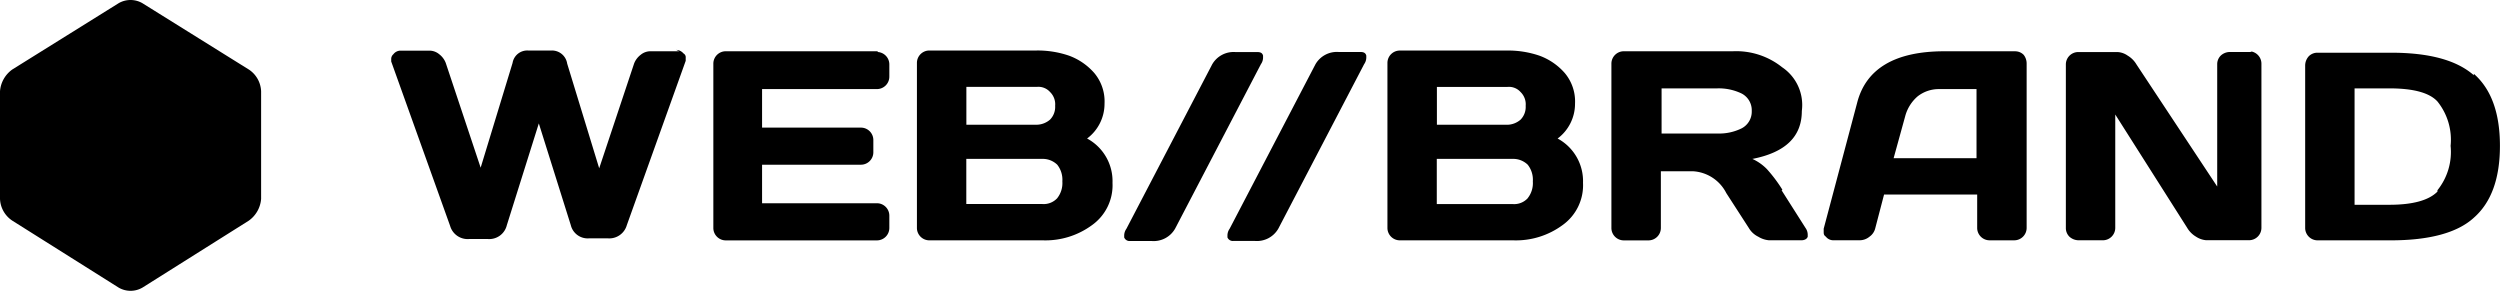 <?xml version="1.0" encoding="UTF-8"?>
<svg xmlns="http://www.w3.org/2000/svg" width="209.412" height="24.364" viewBox="0 0 209.412 24.364">
  <g id="Group_30551" data-name="Group 30551" transform="translate(0 -0.05)">
    <path id="clr" d="M105.8,4.892V4.711c-.061-.244-.244-.3-.487-.3h-1.829a2.066,2.066,0,0,0-1.949,1.036l-7.184,13.77a.983.983,0,0,0-.183.548v.174a.482.482,0,0,0,.488.3h1.828A2.066,2.066,0,0,0,98.434,19.2l7.184-13.77a.983.983,0,0,0,.183-.548Zm8.162-.487h-1.828a2.066,2.066,0,0,0-1.949,1.036L103,19.21a.983.983,0,0,0-.183.548v.176a.482.482,0,0,0,.487.3h1.828a2.066,2.066,0,0,0,1.949-1.036l7.184-13.77a.983.983,0,0,0,.183-.548V4.711c-.061-.245-.244-.306-.487-.306ZM20.832,5.867,11.939.324a1.98,1.98,0,0,0-2.01,0L1.036,5.867A2.462,2.462,0,0,0,0,7.694v9.014a2.29,2.29,0,0,0,1.036,1.828l8.895,5.6a1.98,1.98,0,0,0,2.01,0l8.895-5.6a2.462,2.462,0,0,0,1.036-1.828V7.694a2.29,2.29,0,0,0-1.039-1.828Z"></path>
    <path id="txt" d="M77.918,7.021H75.484a1.283,1.283,0,0,0-.792.3,1.663,1.663,0,0,0-.548.731l-2.923,8.772L68.54,8.057a1.289,1.289,0,0,0-1.283-1.1h-2.01A1.246,1.246,0,0,0,63.965,8l-2.673,8.772L58.368,8a1.663,1.663,0,0,0-.548-.731,1.283,1.283,0,0,0-.792-.3H54.592a.75.75,0,0,0-.609.3.527.527,0,0,0-.183.365v.245l4.934,13.77a1.526,1.526,0,0,0,1.584,1.1H61.9a1.512,1.512,0,0,0,1.584-1.157l2.68-8.528,2.68,8.528a1.454,1.454,0,0,0,1.522,1.1h1.584a1.526,1.526,0,0,0,1.584-1.1l4.934-13.77V7.57a.365.365,0,0,0-.183-.365.846.846,0,0,0-.609-.3Zm16.629,0H81.819a1.04,1.04,0,0,0-1.036,1.036v13.77a1.04,1.04,0,0,0,1.036,1.036h12.67a1.04,1.04,0,0,0,1.036-1.036V20.788a1.04,1.04,0,0,0-1.036-1.036H84.865V16.524h8.284a1.04,1.04,0,0,0,1.036-1.036V14.453a1.04,1.04,0,0,0-1.036-1.036H84.865V10.189h9.624a1.04,1.04,0,0,0,1.036-1.036V8.118a1.04,1.04,0,0,0-1.036-1.036h.061Zm17.542,7.309a3.633,3.633,0,0,0,1.462-2.924,3.7,3.7,0,0,0-.855-2.558,5.154,5.154,0,0,0-2.132-1.462,8.08,8.08,0,0,0-2.737-.428H98.872a1.04,1.04,0,0,0-1.036,1.036V21.823a1.04,1.04,0,0,0,1.036,1.036h9.5a6.586,6.586,0,0,0,4.142-1.283,4.1,4.1,0,0,0,1.705-3.533,4.054,4.054,0,0,0-2.132-3.715h0Zm-10.111-4.325h5.908a1.3,1.3,0,0,1,1.1.428,1.433,1.433,0,0,1,.428,1.157,1.516,1.516,0,0,1-.428,1.157,1.752,1.752,0,0,1-1.1.428h-5.908V10.064h0Zm7.612,9.322a1.539,1.539,0,0,1-1.283.487h-6.335V16.037h6.335a1.745,1.745,0,0,1,1.283.487,2.031,2.031,0,0,1,.428,1.4,2.031,2.031,0,0,1-.428,1.4ZM151.5,14.333a3.633,3.633,0,0,0,1.462-2.924,3.7,3.7,0,0,0-.855-2.558,5.154,5.154,0,0,0-2.132-1.462,8.081,8.081,0,0,0-2.737-.428h-8.952A1.04,1.04,0,0,0,137.248,8V21.823a1.04,1.04,0,0,0,1.036,1.036h9.5a6.585,6.585,0,0,0,4.142-1.283,4.1,4.1,0,0,0,1.705-3.533,4.054,4.054,0,0,0-2.132-3.715h0Zm-10.111-4.325H147.3a1.3,1.3,0,0,1,1.1.428,1.433,1.433,0,0,1,.428,1.157,1.516,1.516,0,0,1-.428,1.157,1.752,1.752,0,0,1-1.1.428h-5.908V10.064h0ZM149,19.33a1.539,1.539,0,0,1-1.283.488h-6.335V16.037h6.335a1.745,1.745,0,0,1,1.283.487,2.031,2.031,0,0,1,.428,1.4,2.031,2.031,0,0,1-.428,1.4Zm21.319-.731a12.251,12.251,0,0,0-1.283-1.705,4.02,4.02,0,0,0-1.218-.855c2.8-.548,4.142-1.888,4.142-4.02a3.809,3.809,0,0,0-1.645-3.655,6.158,6.158,0,0,0-4.133-1.343h-9.137a1.04,1.04,0,0,0-1.036,1.036v13.77a1.04,1.04,0,0,0,1.036,1.036h2.071a1.04,1.04,0,0,0,1.036-1.036V17.072h2.68a3.342,3.342,0,0,1,2.8,1.828l1.888,2.924a1.852,1.852,0,0,0,.792.731,2.019,2.019,0,0,0,.913.3h2.68c.3,0,.488-.121.548-.3v-.184a.983.983,0,0,0-.183-.548l-2.01-3.164h.061Zm-3.411-5.116a4.246,4.246,0,0,1-2.01.428h-4.686V10.129H164.9a4.413,4.413,0,0,1,2.01.428,1.575,1.575,0,0,1,.855,1.462,1.574,1.574,0,0,1-.851,1.461Zm22.965-6.461H183.9c-4.142,0-6.579,1.462-7.309,4.325l-2.8,10.538v.239c0,.183,0,.3.183.428a.786.786,0,0,0,.67.3h2.193a1.283,1.283,0,0,0,.792-.3,1.213,1.213,0,0,0,.488-.731l.731-2.8h7.8v2.8a1.04,1.04,0,0,0,1.036,1.036h2.071a1.04,1.04,0,0,0,1.036-1.036V8.057a1.171,1.171,0,0,0-.244-.731.978.978,0,0,0-.67-.3h0Zm-3.224,8.955h-7l.974-3.533a3.32,3.32,0,0,1,1.036-1.645,2.875,2.875,0,0,1,1.828-.609h3.106v5.787h0Zm22.964-8.895h-1.828a1.124,1.124,0,0,0-.731.3,1.008,1.008,0,0,0-.3.731V18.351L199.987,8.118a2.1,2.1,0,0,0-.731-.731,1.616,1.616,0,0,0-.855-.3h-3.289a1.04,1.04,0,0,0-1.036,1.036V21.823a1.009,1.009,0,0,0,.3.731,1.158,1.158,0,0,0,.792.3h2.01a1.04,1.04,0,0,0,1.036-1.036v-9.5l6.03,9.5a2.1,2.1,0,0,0,.731.731,1.814,1.814,0,0,0,.855.3h3.592a1.04,1.04,0,0,0,1.036-1.036V8.057a1.04,1.04,0,0,0-1.036-1.036h.183ZM228.25,9.03c-1.462-1.283-3.777-1.888-6.944-1.888h-6.153a1.008,1.008,0,0,0-.731.3,1.158,1.158,0,0,0-.3.792V21.823a1.04,1.04,0,0,0,1.036,1.036H221.3c3.164,0,5.543-.609,6.944-1.888q2.193-1.918,2.193-6.03T228.25,8.91h0ZM225.2,18.78q-1.1,1.1-4.02,1.1H218.26v-9.75h2.924q3.015,0,4.02,1.1a5.109,5.109,0,0,1,1.1,3.715,5.108,5.108,0,0,1-1.1,3.715Z" transform="translate(-21.03 -2.677)"></path>
  </g>
</svg>
